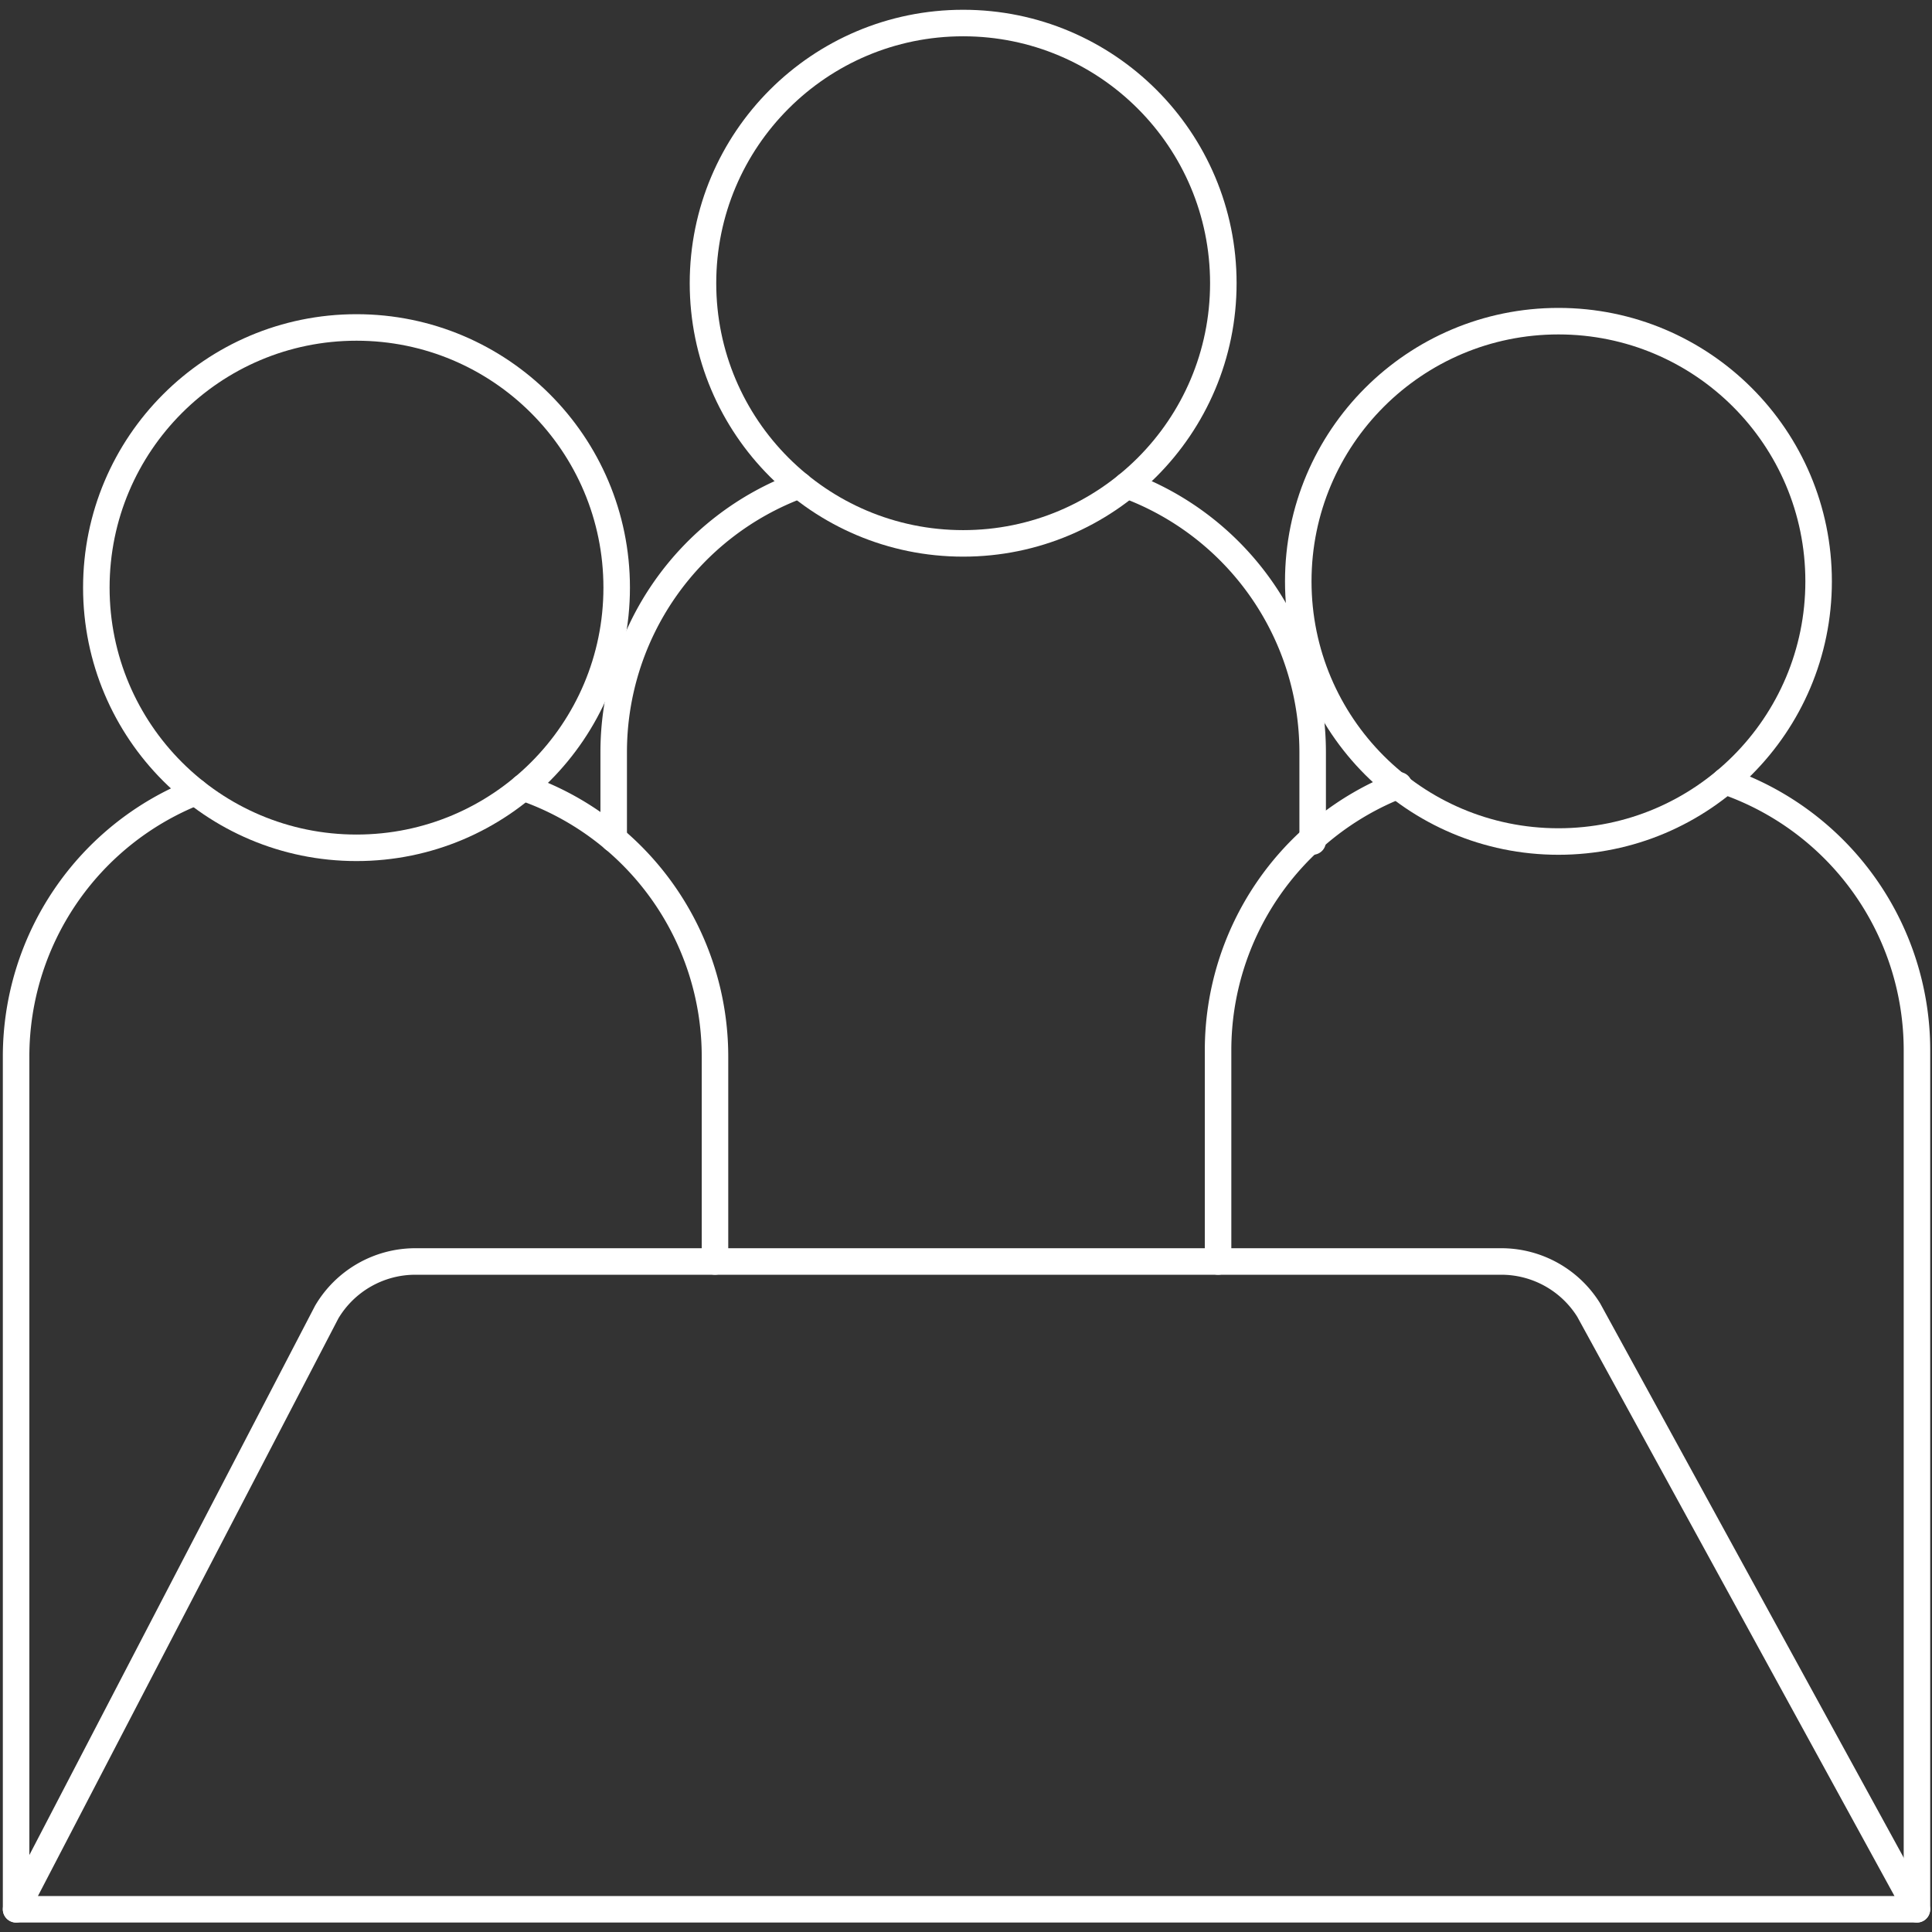 <svg id="Layer_1" data-name="Layer 1" xmlns="http://www.w3.org/2000/svg" viewBox="0 0 510 510"><rect x="0" y="0" width="510" height="510" fill="#333333" stroke="none"/><defs><style>.cls-1{fill:none;stroke:#fff;stroke-linecap:round;stroke-linejoin:round;stroke-width:7px;}</style></defs><title>ICONTeam</title><path class="cls-1" d="M162,221.46V198.54a75.13,75.13,0,0,1,49-70.44"/><path class="cls-1" d="M297.51,128.11a75.13,75.13,0,0,1,49,70.43v23.6"/><path class="cls-1" d="M321.54,333V277.24a75.13,75.13,0,0,1,47.72-69.95"/><path class="cls-1" d="M455.38,206.21a75.13,75.13,0,0,1,50.65,71V504"/><path class="cls-1" d="M4.25,504V278.9a75.12,75.12,0,0,1,47.37-69.81"/><path class="cls-1" d="M138.08,207.87a75.13,75.13,0,0,1,50.66,71V333"/><circle class="cls-1" cx="254.25" cy="74.76" r="68.68"/><circle class="cls-1" cx="411.39" cy="153.46" r="68.68"/><circle class="cls-1" cx="94.11" cy="155.12" r="68.68"/><path class="cls-1" d="M506,504H4.25l82-157.65A27.18,27.18,0,0,1,109.61,333H396.3a27.18,27.18,0,0,1,23.07,12.81Z"/></svg>
